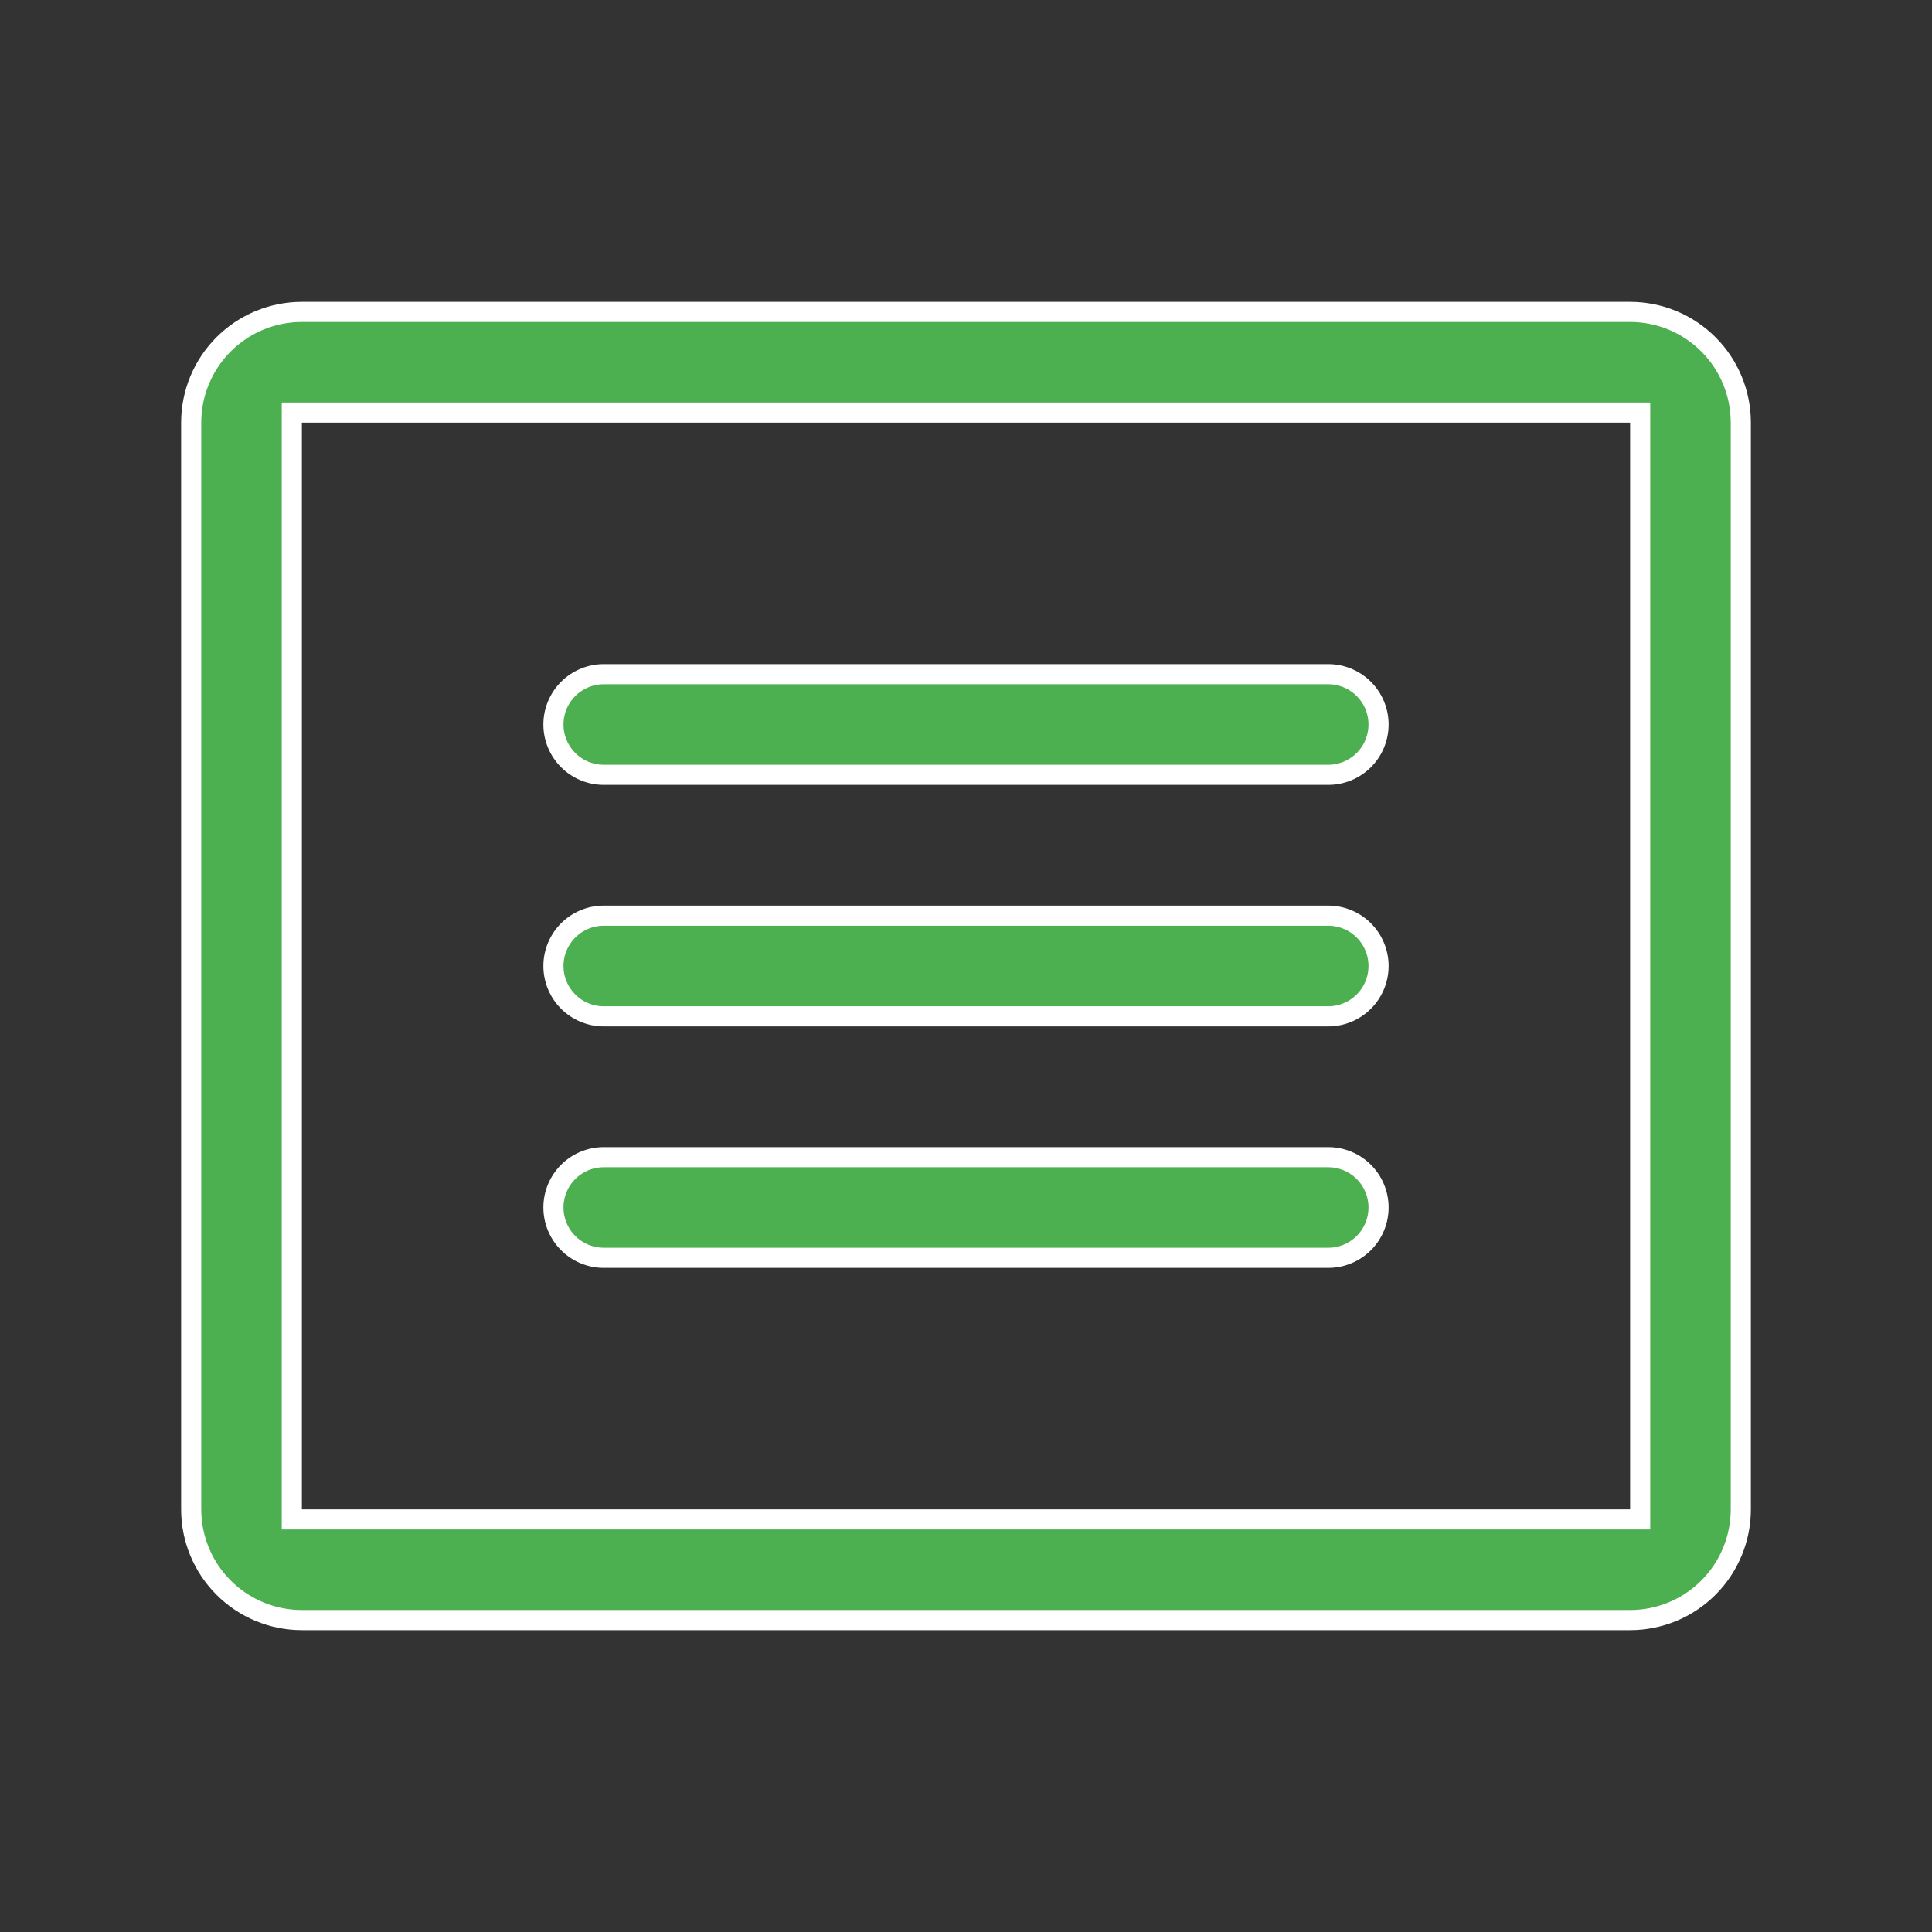 <svg width="96" height="96" viewBox="0 0 96 96" fill="none" xmlns="http://www.w3.org/2000/svg">
<rect x="0" y="0" width="96" height="96" fill="#333333" stroke="none"/>
<path d="M81 75.5H81.5V75V21V20.5H81H15H14.5V21V75V75.5H15H81ZM15 15.5H81C82.459 15.5 83.858 16.079 84.889 17.111C85.921 18.142 86.5 19.541 86.5 21V75C86.5 76.459 85.921 77.858 84.889 78.889C83.858 79.921 82.459 80.5 81 80.5H15C13.541 80.5 12.142 79.921 11.111 78.889C10.079 77.858 9.5 76.459 9.5 75V21C9.5 19.541 10.079 18.142 11.111 17.111C12.142 16.079 13.541 15.5 15 15.5ZM68.5 36C68.5 36.663 68.237 37.299 67.768 37.768C67.299 38.237 66.663 38.5 66 38.5H30C29.337 38.5 28.701 38.237 28.232 37.768C27.763 37.299 27.5 36.663 27.5 36C27.5 35.337 27.763 34.701 28.232 34.232C28.701 33.763 29.337 33.5 30 33.5H66C66.663 33.5 67.299 33.763 67.768 34.232C68.237 34.701 68.5 35.337 68.5 36ZM68.5 48C68.5 48.663 68.237 49.299 67.768 49.768C67.299 50.237 66.663 50.5 66 50.5H30C29.337 50.5 28.701 50.237 28.232 49.768C27.763 49.299 27.5 48.663 27.5 48C27.5 47.337 27.763 46.701 28.232 46.232C28.701 45.763 29.337 45.5 30 45.5H66C66.663 45.5 67.299 45.763 67.768 46.232C68.237 46.701 68.5 47.337 68.5 48ZM68.5 60C68.5 60.663 68.237 61.299 67.768 61.768C67.299 62.237 66.663 62.5 66 62.5H30C29.337 62.5 28.701 62.237 28.232 61.768C27.763 61.299 27.5 60.663 27.5 60C27.5 59.337 27.763 58.701 28.232 58.232C28.701 57.763 29.337 57.5 30 57.5H66C66.663 57.5 67.299 57.763 67.768 58.232C68.237 58.701 68.5 59.337 68.5 60Z" fill="#4CAF50" stroke="white"/>
</svg>
